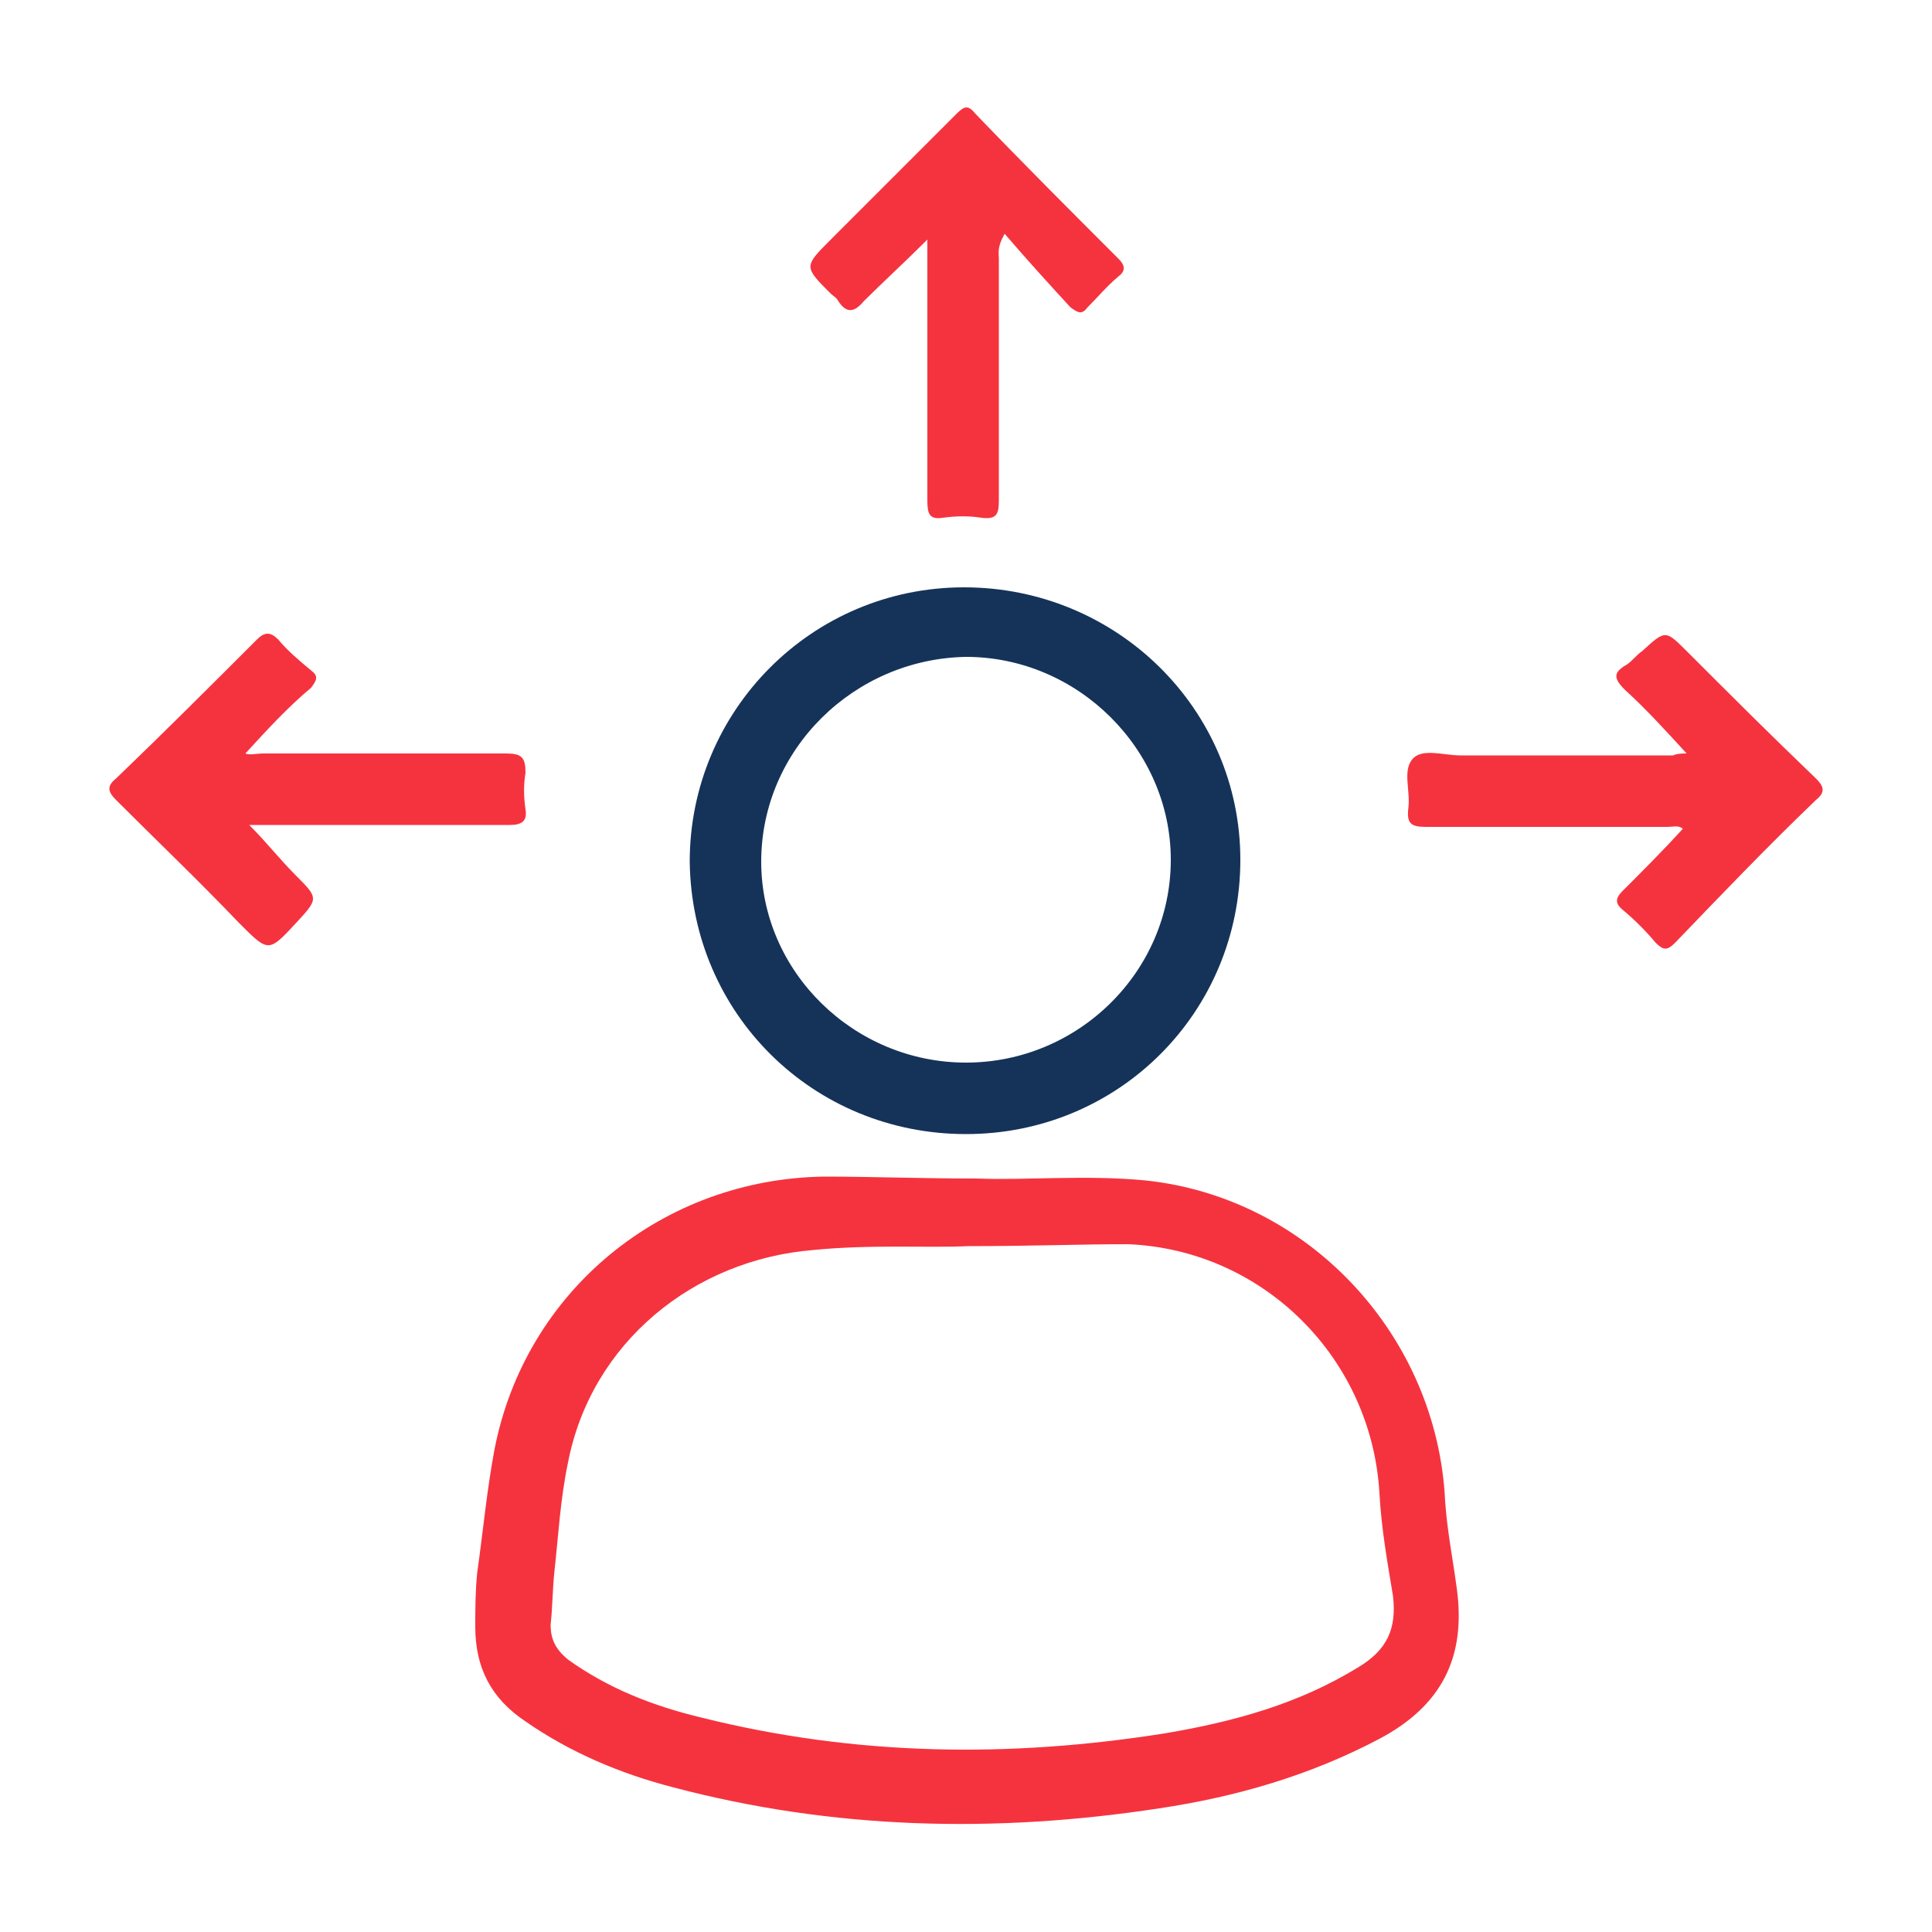 <svg xmlns="http://www.w3.org/2000/svg" xmlns:xlink="http://www.w3.org/1999/xlink" id="Layer_1" x="0px" y="0px" viewBox="0 0 100 100" style="enable-background:new 0 0 100 100;" xml:space="preserve"><style type="text/css">	.st0{fill:#153359;}	.st1{fill:none;stroke:#F5333F;stroke-width:2;stroke-miterlimit:10;}	.st2{opacity:0.89;fill:none;stroke:#F5333F;stroke-width:2;stroke-miterlimit:10;}	.st3{fill:url(#SVGID_1_);}	.st4{opacity:0.4;fill:none;stroke:#F5333F;stroke-width:2;stroke-miterlimit:10;}	.st5{clip-path:url(#SVGID_00000150096974850326298170000002700877299392587959_);}	.st6{clip-path:url(#SVGID_00000127734640318212831760000002968238863066311613_);}	.st7{clip-path:url(#SVGID_00000173852664159966102290000005609560467184200891_);}	.st8{fill:#F5333F;}	.st9{fill:none;}</style><g>	<path class="st8" d="M50.6,61c2.5,0.1,5.6-0.2,8.7,0.1c8.5,0.9,15.1,8.1,15.5,16.6c0.1,1.5,0.4,3,0.6,4.5c0.5,3.6-0.8,6.1-4,7.8   c-3.6,1.9-7.4,3-11.4,3.6c-8.5,1.3-16.9,1.1-25.2-1.1c-2.7-0.7-5.3-1.8-7.6-3.4c-1.8-1.2-2.6-2.8-2.6-4.9c0-0.9,0-1.8,0.1-2.8   c0.3-2.1,0.5-4.3,0.9-6.4c1.6-8.2,8.7-14,17.1-14.1C45.1,60.9,47.6,61,50.6,61z M50.1,64.5c-2,0.1-5-0.1-8,0.2   c-6.2,0.5-11.5,4.8-12.7,11c-0.4,1.9-0.5,3.8-0.7,5.6c-0.1,0.9-0.1,1.9-0.2,2.8c0,0.8,0.3,1.3,0.9,1.8c2.1,1.5,4.4,2.4,6.9,3   c8,2,16,2.1,24.1,0.8c3.5-0.6,6.8-1.5,9.9-3.4c1.5-0.9,2-2,1.8-3.7c-0.3-1.8-0.6-3.5-0.7-5.3c-0.4-7-6-12.6-13-12.9   C55.8,64.4,53.4,64.5,50.1,64.5z"></path>	<path class="st0" d="M50,58.7c-7.9,0-14.2-6.2-14.3-14.1c0-7.8,6.3-14.2,14.2-14.2c7.9,0,14.3,6.3,14.3,14.1   C64.2,52.4,57.9,58.7,50,58.7z M39.4,44.6C39.4,50.3,44.2,55,50,55c5.8,0,10.6-4.7,10.6-10.5C60.6,38.8,55.8,34,50,34   C44.2,34.1,39.4,38.8,39.4,44.6z"></path>	<path class="st8" d="M52,12.1c-0.4,0.7-0.3,1-0.3,1.3c0,4.2,0,8.3,0,12.5c0,0.7-0.1,1-0.9,0.9c-0.6-0.1-1.3-0.1-2,0   c-0.7,0.1-0.8-0.2-0.8-0.9c0-4.1,0-8.2,0-12.3c0-0.3,0-0.6,0-1.2c-1.2,1.2-2.3,2.2-3.3,3.2c-0.5,0.6-0.9,0.6-1.3,0   c-0.1-0.2-0.3-0.3-0.4-0.4c-1.4-1.4-1.4-1.4,0-2.8c2.2-2.2,4.3-4.3,6.5-6.5c0.4-0.4,0.6-0.5,1,0c2.4,2.5,4.9,5,7.4,7.5   c0.3,0.3,0.4,0.6,0,0.9c-0.6,0.5-1.1,1.1-1.6,1.6c-0.3,0.4-0.5,0.3-0.9,0C54.3,14.7,53.2,13.5,52,12.1z"></path>	<path class="st8" d="M12.7,39c0.2,0.1,0.6,0,0.9,0c4.2,0,8.4,0,12.6,0c0.8,0,1,0.2,1,1c-0.1,0.6-0.1,1.2,0,1.9   c0.1,0.6-0.2,0.8-0.8,0.8c-4.1,0-8.3,0-12.4,0c-0.3,0-0.7,0-1.1,0c0.9,0.9,1.6,1.8,2.4,2.6c1.2,1.2,1.2,1.2,0,2.5   c-1.4,1.5-1.4,1.5-2.9,0c-2.1-2.2-4.3-4.3-6.4-6.4c-0.4-0.4-0.5-0.7,0-1.1c2.5-2.4,4.9-4.8,7.3-7.2c0.4-0.4,0.7-0.4,1.1,0   c0.5,0.6,1.1,1.1,1.7,1.6c0.4,0.3,0.3,0.5,0,0.9C14.9,36.6,13.8,37.8,12.7,39z"></path>	<path class="st8" d="M87.3,39c-1.1-1.2-2.1-2.3-3.2-3.3c-0.6-0.6-0.6-0.9,0.1-1.3c0.3-0.2,0.5-0.5,0.8-0.7c1.2-1.1,1.2-1.1,2.3,0   c2.2,2.2,4.4,4.4,6.7,6.6c0.4,0.4,0.5,0.7,0,1.1c-2.5,2.4-4.9,4.9-7.3,7.4c-0.4,0.4-0.6,0.4-1,0c-0.5-0.6-1.1-1.2-1.7-1.7   c-0.5-0.4-0.3-0.7,0-1c1-1,2.1-2.1,3.1-3.2c-0.2-0.2-0.5-0.1-0.8-0.1c-4.2,0-8.3,0-12.5,0c-0.8,0-1-0.2-0.9-1   c0.1-0.9-0.3-1.9,0.2-2.5c0.5-0.6,1.6-0.2,2.5-0.2c3.7,0,7.4,0,11,0C86.8,39,87.1,39,87.3,39z"></path></g></svg>